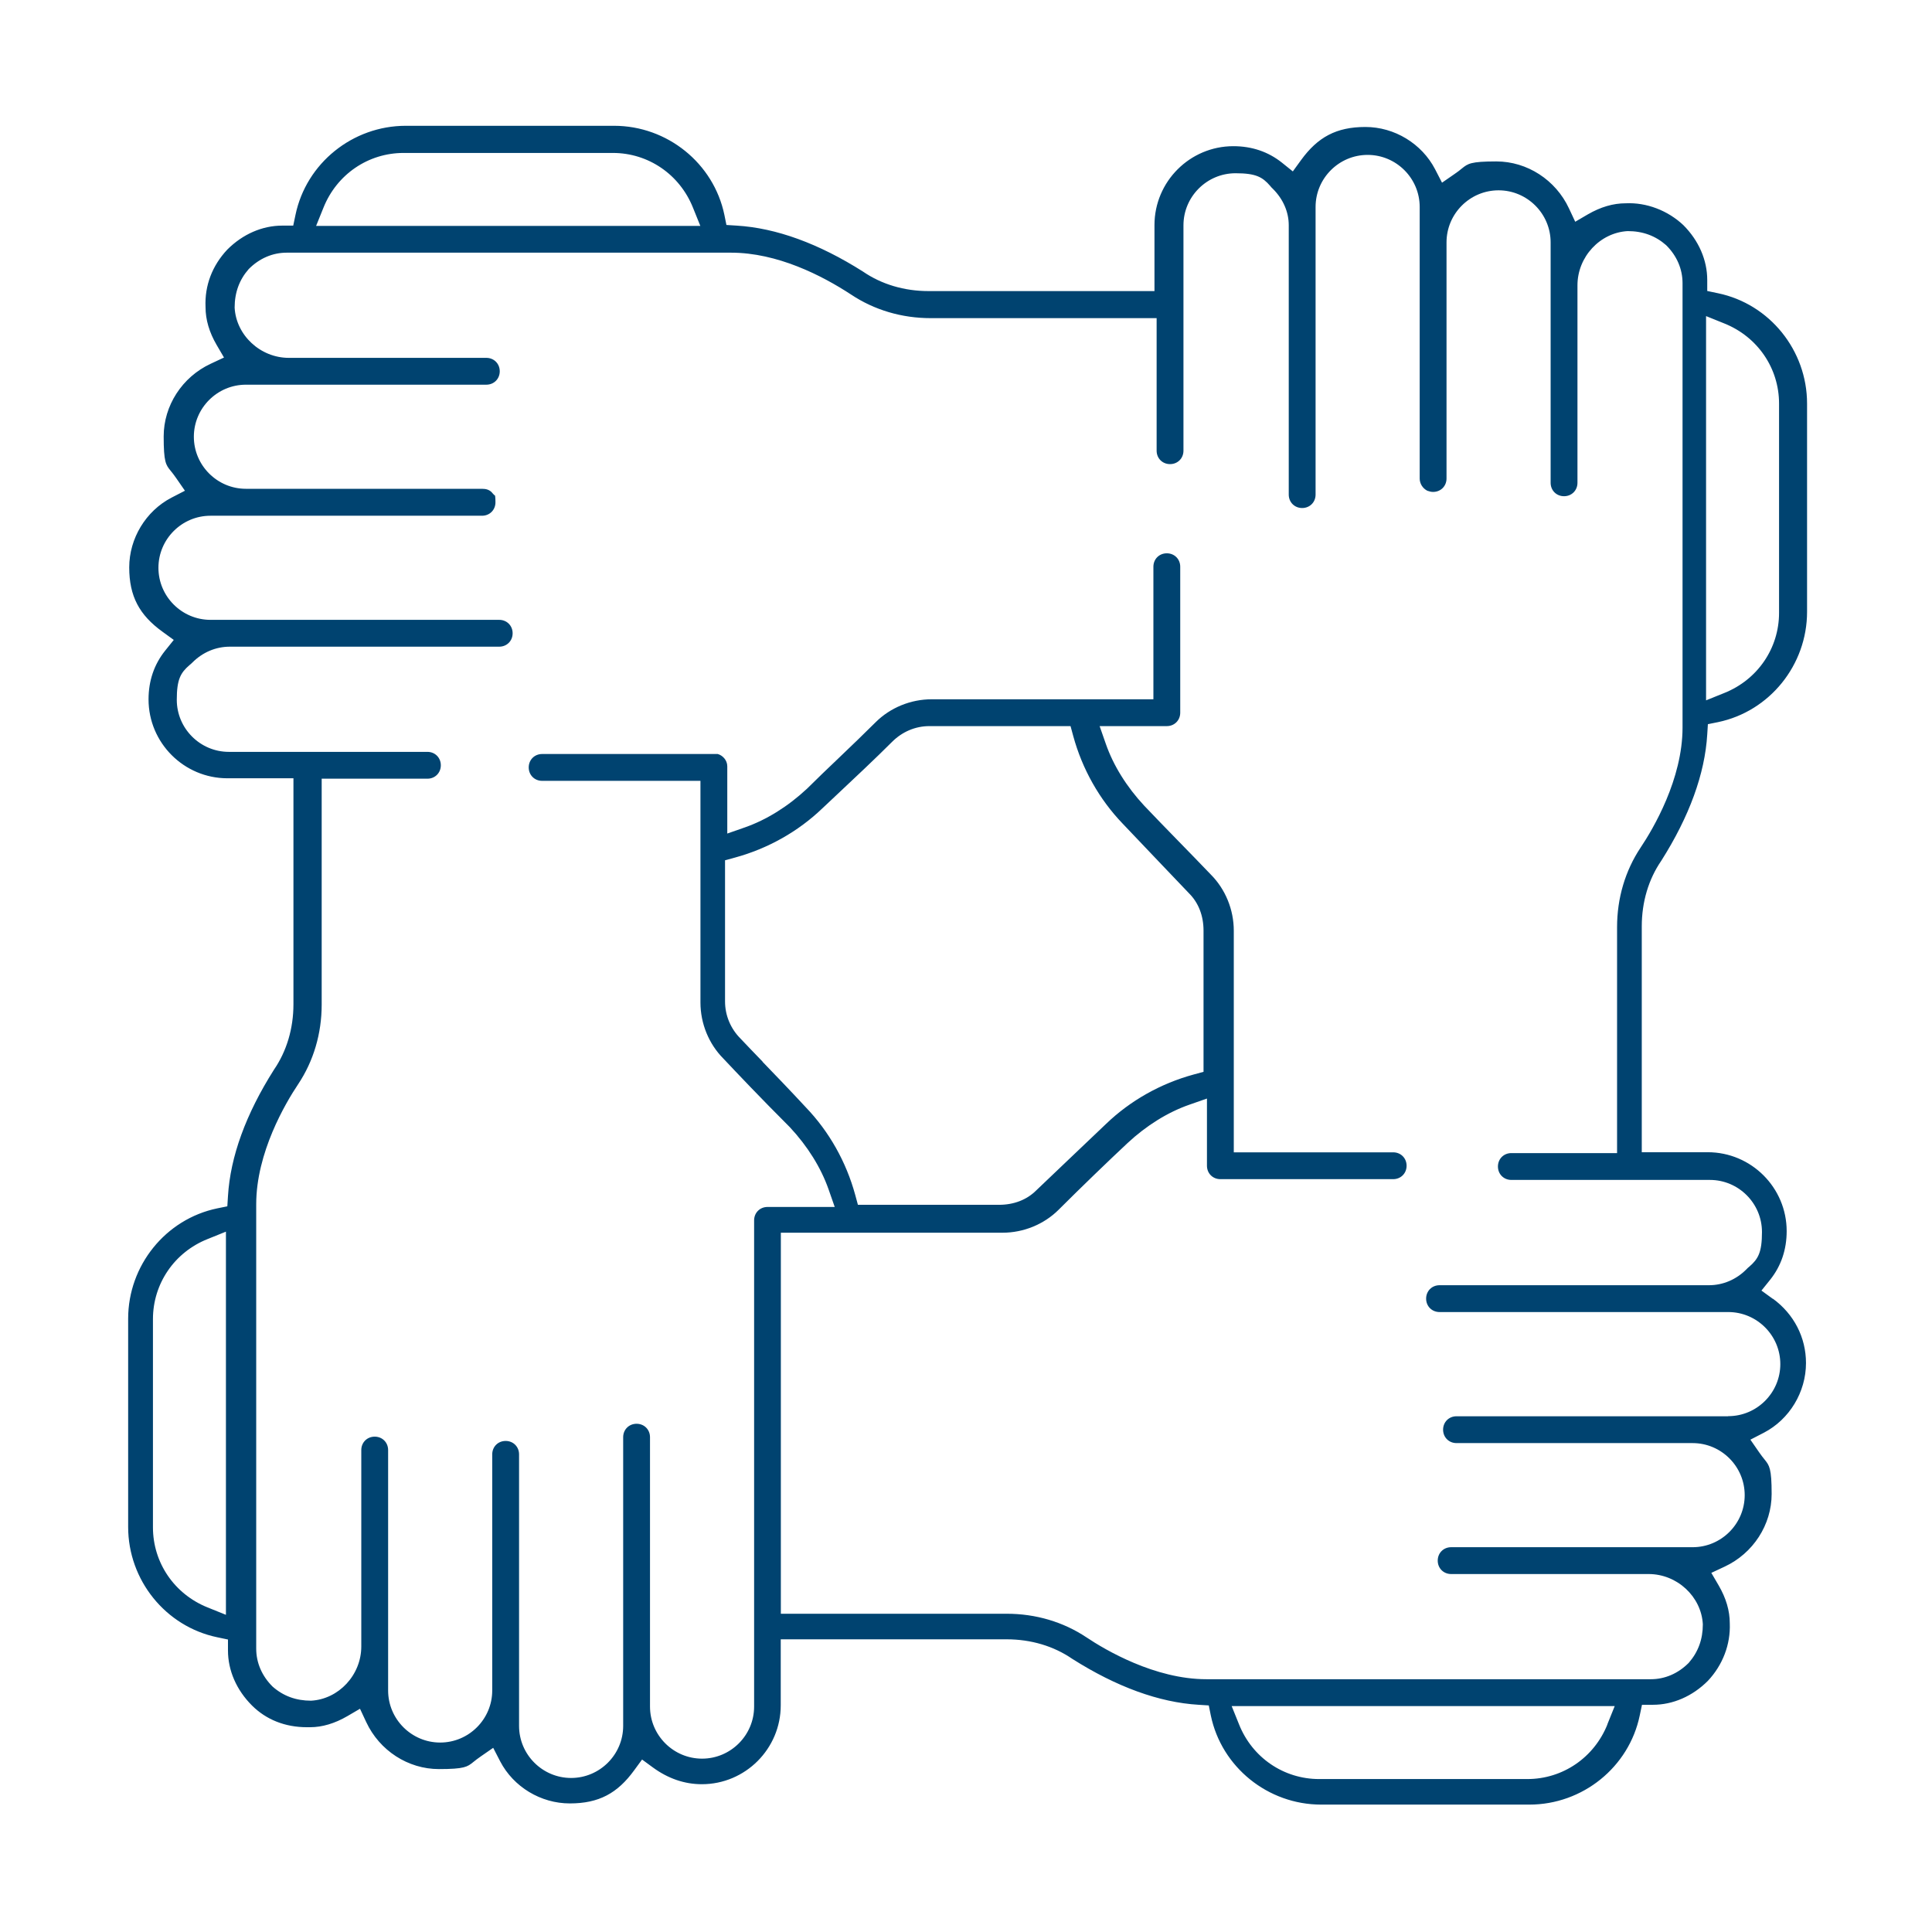 <?xml version="1.0" encoding="UTF-8"?><svg id="Layer_2" xmlns="http://www.w3.org/2000/svg" viewBox="0 0 180 180"><defs><style>.cls-1{fill:none;}.cls-2{fill:#004370;}</style></defs><g id="Layer_1-2"><rect class="cls-1" width="180" height="180"/><path class="cls-2" d="M165.17,121.01l-1.06-.77.82-1.02c1.01-1.27,1.53-2.79,1.53-4.52,0-4.05-3.3-7.35-7.35-7.35h-6.15v-21.05c0-2.26.63-4.38,1.82-6.11,2.61-4.12,4.06-8.09,4.28-11.77l.06-.95.94-.19c4.81-1,8.3-5.32,8.3-10.28v-19.4c0-4.96-3.49-9.28-8.3-10.28l-1-.21v-1.02c0-1.86-.79-3.68-2.23-5.12-1.46-1.37-3.44-2.12-5.36-2.03-1.19,0-2.35.35-3.53,1.03l-1.18.69-.58-1.24c-1.24-2.66-3.9-4.38-6.77-4.38-2.4,0-2.65.21-3.2.65-.19.16-.41.33-.69.52l-1.17.81-.65-1.26c-1.24-2.38-3.78-3.93-6.49-3.93s-4.44.95-5.99,3.08l-.77,1.06-1.02-.82c-1.27-1.01-2.79-1.53-4.52-1.53-4.05,0-7.35,3.3-7.35,7.35v6.15h-21.05c-2.26,0-4.38-.63-6.11-1.82-4.12-2.61-8.09-4.06-11.77-4.28l-.95-.06-.19-.94c-1-4.81-5.32-8.3-10.28-8.3h-19.4c-4.96,0-9.28,3.49-10.28,8.3l-.21,1h-1.02c-1.86,0-3.68.79-5.12,2.23-1.41,1.5-2.12,3.36-2.03,5.36,0,1.18.35,2.35,1.03,3.52l.69,1.18-1.24.58c-2.66,1.24-4.38,3.9-4.38,6.77,0,2.39.2,2.65.65,3.2.16.2.33.41.52.69l.81,1.17-1.26.65c-2.38,1.24-3.93,3.79-3.93,6.49s.95,4.44,3.09,5.99l1.06.77-.82,1.02c-1.01,1.27-1.53,2.79-1.53,4.52,0,4.05,3.3,7.35,7.35,7.35h6.15v21.05c0,2.26-.63,4.38-1.82,6.11-2.61,4.12-4.06,8.09-4.28,11.77l-.06.95-.94.19c-4.81,1-8.3,5.32-8.3,10.28v19.4c0,4.96,3.49,9.28,8.3,10.28l1,.21v1.02c0,1.86.79,3.68,2.23,5.12,1.33,1.33,3.1,2.03,5.12,2.03h.3c1.13,0,2.3-.35,3.47-1.03l1.18-.69.58,1.24c1.24,2.66,3.9,4.38,6.77,4.38,2.4,0,2.65-.21,3.2-.65.2-.16.41-.33.69-.52l1.17-.81.65,1.26c1.24,2.38,3.78,3.92,6.49,3.92s4.44-.95,5.99-3.08l.74-1.01,1.01.74c1.41,1.03,2.94,1.56,4.56,1.56,4.05,0,7.35-3.3,7.35-7.35v-6.15h21.05c2.26,0,4.38.63,6.11,1.82,4.12,2.61,8.09,4.06,11.77,4.28l.95.06.19.94c1,4.81,5.32,8.3,10.28,8.3h19.4c4.96,0,9.28-3.49,10.28-8.3l.21-1h1.02c1.86,0,3.68-.79,5.12-2.23,1.38-1.47,2.12-3.39,2.04-5.36,0-1.18-.35-2.35-1.03-3.52l-.69-1.18,1.24-.58c2.66-1.24,4.38-3.9,4.38-6.77,0-2.39-.21-2.65-.65-3.2-.16-.2-.33-.41-.52-.69l-.81-1.17,1.26-.65c2.38-1.24,3.92-3.78,3.92-6.49,0-2.38-1.12-4.56-3.08-5.99ZM158.95,29.45l1.71.69c3.09,1.24,5.09,4.16,5.09,7.46v19.5c0,3.3-2,6.22-5.09,7.46l-1.71.69V29.45ZM21.05,150.45l-1.71-.69c-3.09-1.24-5.09-4.16-5.09-7.46v-19.4c0-3.3,2-6.23,5.09-7.46l1.71-.69v35.69ZM30.14,19.34c1.24-3.09,4.16-5.09,7.46-5.09h19.5c3.3,0,6.22,2,7.46,5.09l.69,1.71H29.45l.69-1.71ZM149.76,160.66c-1.24,3.09-4.16,5.09-7.46,5.09h-19.4c-3.3,0-6.23-2-7.46-5.09l-.69-1.71h35.69l-.69,1.71ZM161,131.95h-25.3c-.71,0-1.25.54-1.25,1.25s.54,1.25,1.25,1.25h22c2.67,0,4.85,2.18,4.85,4.85s-2.18,4.85-4.85,4.85h-22.5c-.71,0-1.25.54-1.25,1.25s.54,1.25,1.25,1.25h18.4c2.65,0,4.91,2.1,5.05,4.68,0,1.41-.44,2.59-1.31,3.59-1,1.01-2.24,1.53-3.54,1.53h-41.4c-4.81,0-9.43-2.73-11.19-3.91-2.15-1.43-4.71-2.19-7.41-2.19h-21.05v-35.5h20.65c1.96,0,3.86-.78,5.22-2.13,2.1-2.1,4.77-4.67,6.43-6.22,1.75-1.63,3.74-2.87,5.74-3.57l1.66-.58v6.26c0,.71.54,1.25,1.25,1.25h16.1c.71,0,1.25-.54,1.25-1.25s-.54-1.25-1.25-1.25h-14.85v-20.65c0-1.96-.78-3.86-2.13-5.22-.99-1.04-2.08-2.15-3.13-3.23-1.12-1.15-2.21-2.27-3.09-3.2-1.63-1.75-2.87-3.74-3.57-5.75l-.58-1.66h6.26c.71,0,1.25-.54,1.25-1.25v-13.6c0-.71-.54-1.25-1.25-1.25s-1.25.54-1.25,1.25v12.35h-20.65c-1.96,0-3.86.78-5.22,2.13-1.03,1.03-2.22,2.17-3.38,3.28-1.09,1.04-2.15,2.05-3.02,2.92-1.78,1.66-3.76,2.89-5.77,3.6l-1.66.58v-6.26c0-.58-.44-1.03-.89-1.15h-16.36c-.71,0-1.25.54-1.25,1.25s.54,1.25,1.25,1.25h14.75v20.65c0,1.96.78,3.86,2.13,5.22,1.32,1.4,3.36,3.56,6.2,6.4,1.66,1.78,2.89,3.76,3.6,5.77l.58,1.66h-6.26c-.71,0-1.25.54-1.25,1.25v45.3c0,2.67-2.18,4.85-4.85,4.85s-4.85-2.18-4.85-4.85v-25.1c0-.71-.54-1.25-1.25-1.25s-1.25.54-1.25,1.25v26.9c0,2.67-2.18,4.85-4.85,4.85s-4.85-2.18-4.85-4.85v-25.3c0-.71-.54-1.25-1.25-1.25s-1.25.54-1.25,1.25v22c0,2.67-2.18,4.85-4.85,4.85s-4.85-2.18-4.85-4.85v-22.4c0-.71-.54-1.25-1.25-1.25s-1.25.54-1.25,1.25v18.3c0,2.65-2.1,4.91-4.68,5.05h0c-1.41,0-2.59-.44-3.58-1.31-1.01-1-1.53-2.24-1.53-3.54v-41.4c0-4.81,2.73-9.43,3.91-11.19,1.43-2.15,2.19-4.71,2.19-7.41v-21.05h9.85c.71,0,1.25-.54,1.25-1.25s-.54-1.25-1.25-1.25h-18.5c-2.67,0-4.85-2.18-4.85-4.85,0-1.9.35-2.51,1.18-3.23.09-.07.18-.15.28-.25.95-.95,2.18-1.47,3.48-1.47h25.1c.71,0,1.25-.54,1.25-1.25s-.54-1.25-1.25-1.25h-26.9c-2.67,0-4.85-2.18-4.85-4.85s2.18-4.85,4.85-4.85h25.3c.71,0,1.25-.54,1.25-1.25,0-.49-.04-.63-.05-.65h-.03c-.09-.09-.19-.18-.29-.31-.23-.21-.49-.3-.88-.3h-22c-2.67,0-4.85-2.18-4.85-4.85s2.18-4.85,4.85-4.85h22.4c.71,0,1.25-.54,1.25-1.25s-.54-1.25-1.25-1.25h-18.4c-2.65,0-4.91-2.1-5.05-4.68,0-1.41.44-2.6,1.31-3.59,1-1.01,2.24-1.53,3.54-1.53h41.4c4.31,0,8.46,2.12,11.18,3.9,2.16,1.44,4.72,2.2,7.42,2.2h21.05v12.35c0,.71.54,1.25,1.25,1.25s1.25-.54,1.25-1.25v-21c0-2.67,2.18-4.85,4.85-4.85,1.9,0,2.51.35,3.23,1.18.07.09.15.18.26.28.95.95,1.47,2.15,1.47,3.38v25.1c0,.71.54,1.25,1.25,1.25s1.25-.54,1.25-1.25v-26.8c0-2.67,2.18-4.85,4.85-4.85s4.85,2.18,4.85,4.85v25.3c0,.48.28.92.71,1.14.23.08.37.11.54.11.71,0,1.25-.54,1.25-1.25v-22c0-2.67,2.18-4.85,4.85-4.85s4.85,2.18,4.85,4.85v22.4c0,.71.54,1.25,1.25,1.25s1.25-.54,1.25-1.25v-18.4c0-2.65,2.1-4.91,4.68-5.05h0c1.41,0,2.59.44,3.58,1.31,1.01,1,1.53,2.24,1.53,3.54v41.4c0,4.81-2.73,9.43-3.91,11.19-1.43,2.15-2.19,4.71-2.19,7.41v21.05h-9.85c-.71,0-1.25.54-1.25,1.25s.54,1.25,1.25,1.25h18.5c2.67,0,4.85,2.18,4.85,4.85,0,1.9-.35,2.51-1.18,3.23-.09.07-.18.15-.28.26-.95.95-2.18,1.47-3.48,1.47h-25.1c-.71,0-1.25.54-1.25,1.25s.54,1.25,1.25,1.25h26.9c2.67,0,4.85,2.18,4.85,4.85s-2.18,4.85-4.85,4.85ZM71.06,98.92c-.78-.81-1.48-1.53-2.07-2.16-.92-.92-1.44-2.16-1.44-3.46v-13.15l.92-.25c3.08-.84,5.9-2.43,8.16-4.6l1.34-1.26c1.61-1.51,3.6-3.38,5.14-4.92.95-.95,2.18-1.47,3.48-1.47h13.15l.25.92c.84,3.08,2.43,5.9,4.6,8.16,1.05,1.11,2.38,2.51,3.72,3.91l2.48,2.6c.87.87,1.34,2.08,1.34,3.46v13.16l-.92.25c-3.08.84-5.9,2.43-8.16,4.6-1.12,1.06-2.54,2.42-3.96,3.77l-2.55,2.43c-.87.87-2.08,1.34-3.46,1.34h-13.15l-.25-.92c-.84-3.08-2.43-5.9-4.6-8.16h0c-1.53-1.65-2.88-3.05-4.04-4.25Z"/></g></svg>